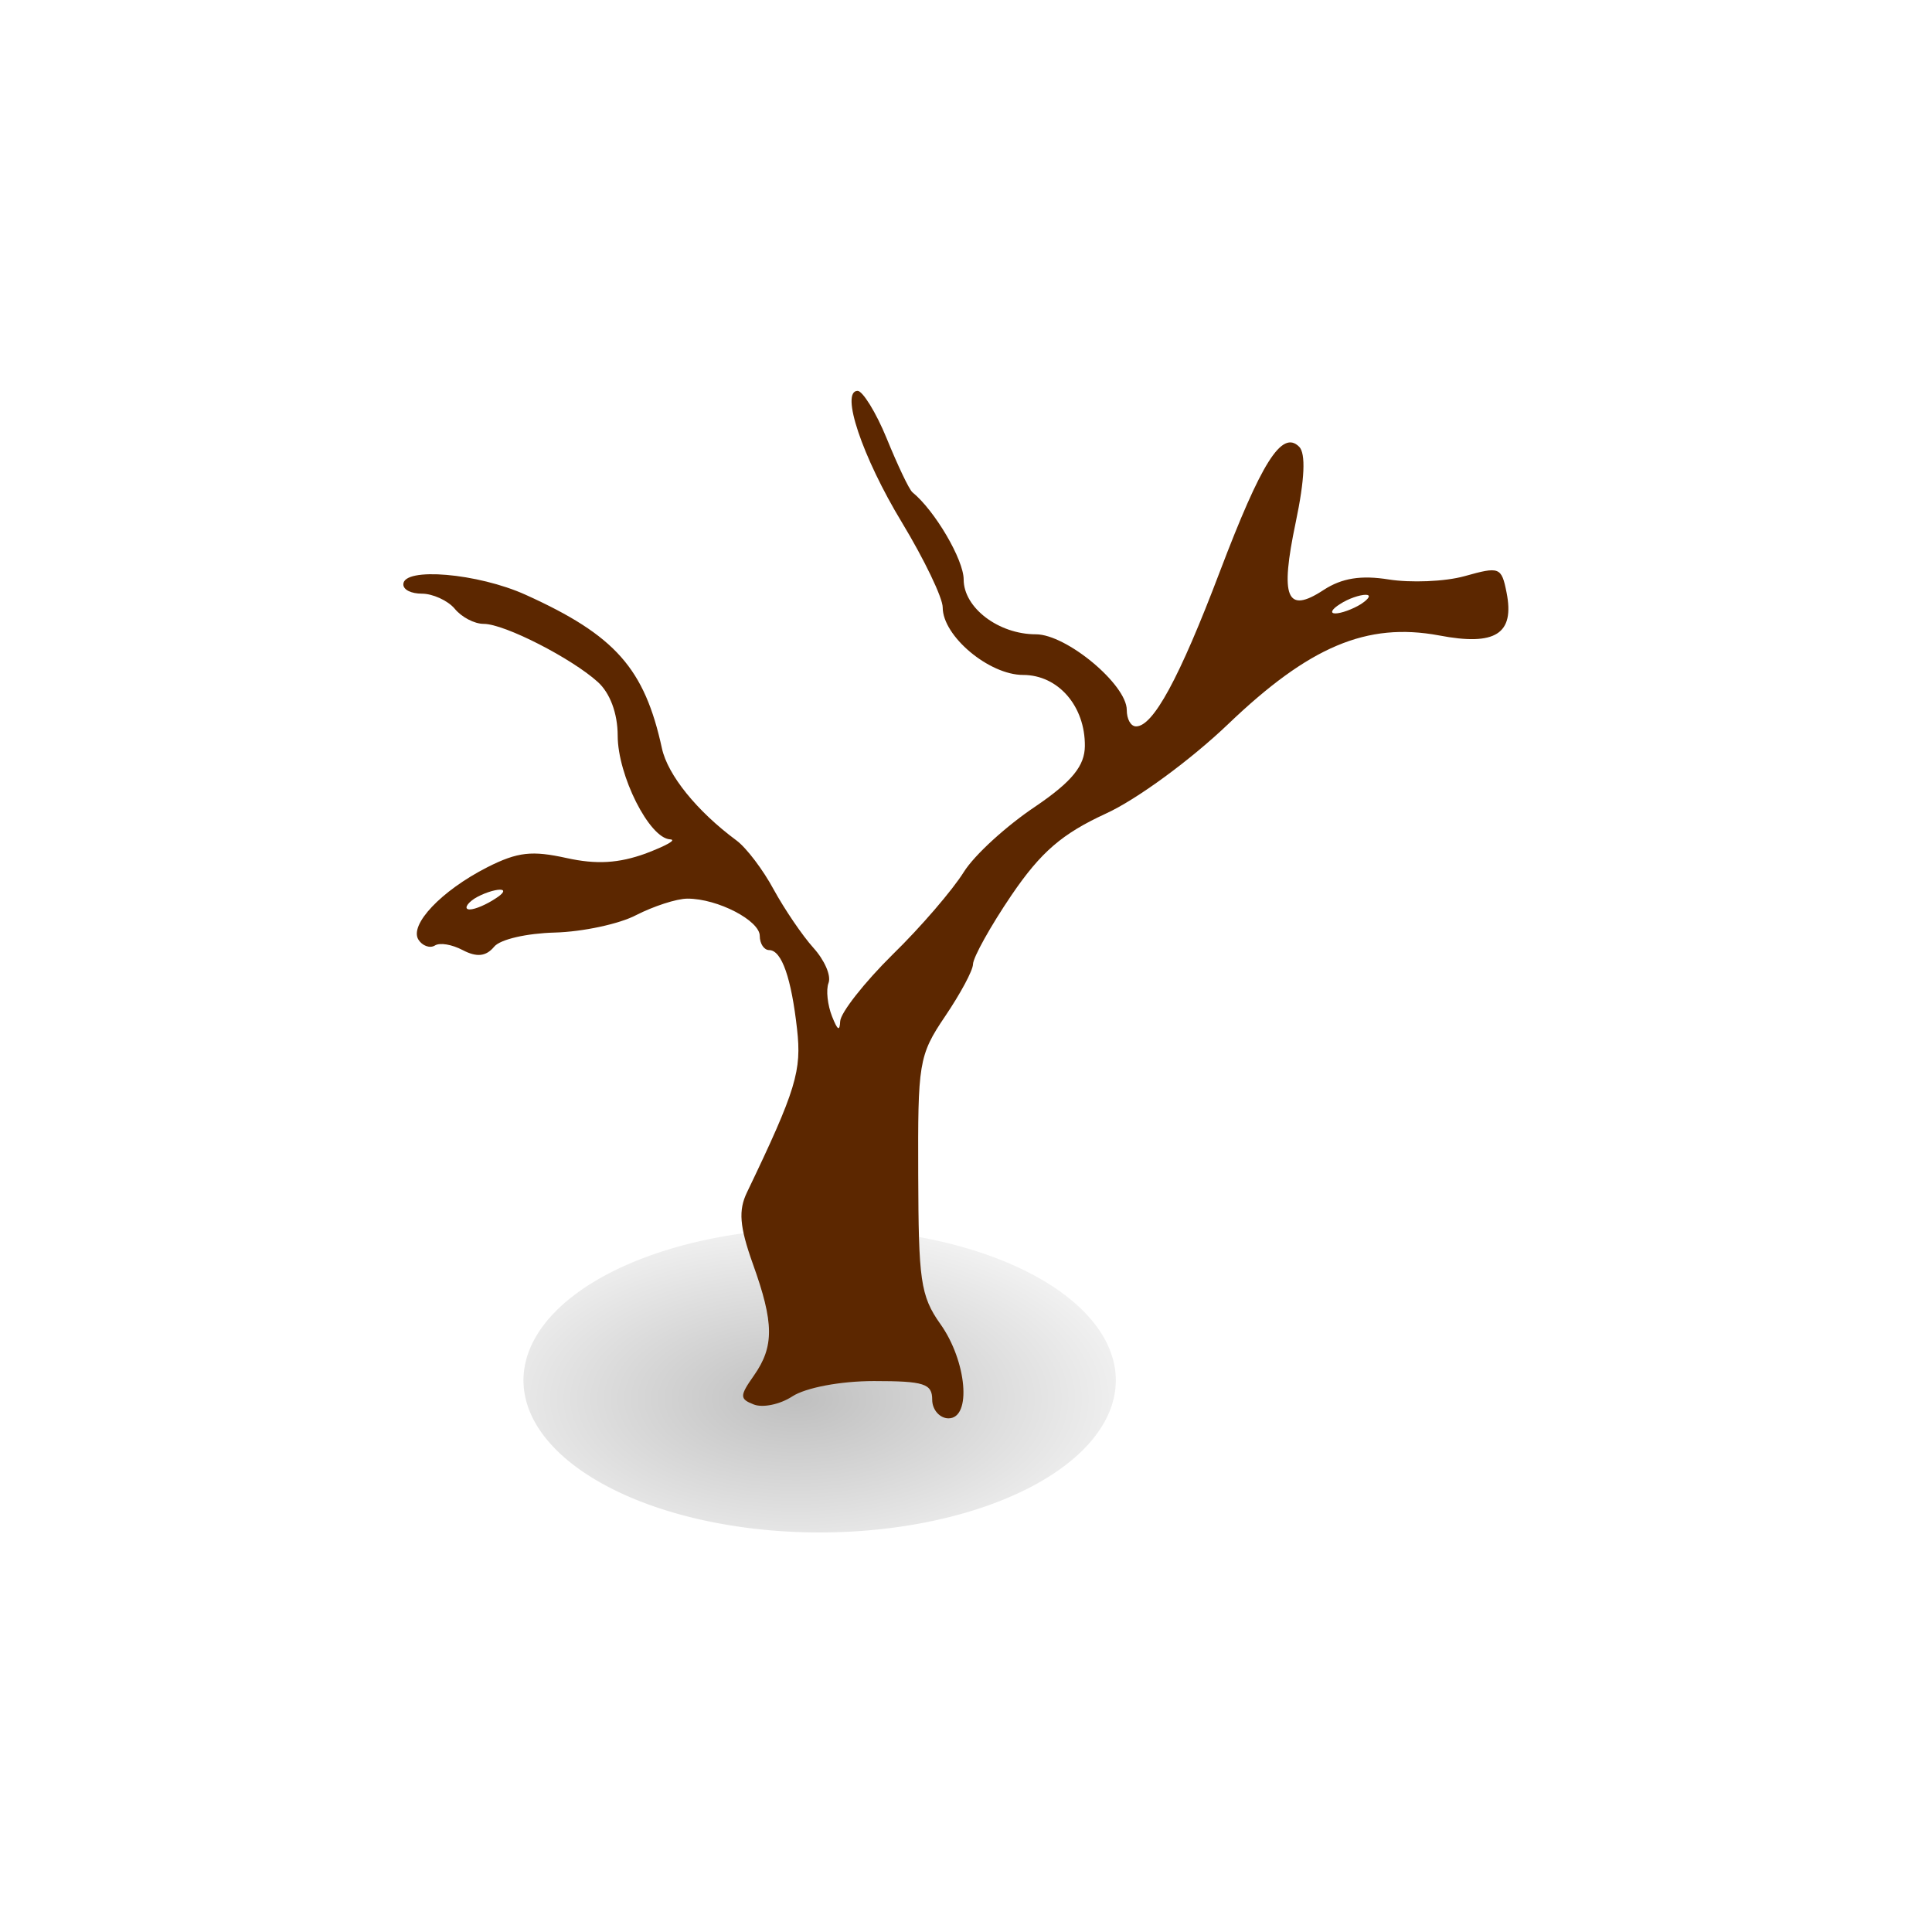 <?xml version="1.0" encoding="UTF-8" standalone="no"?>
<!-- Created with Inkscape (http://www.inkscape.org/) -->
<svg
    xmlns:inkscape="http://www.inkscape.org/namespaces/inkscape"
    xmlns:rdf="http://www.w3.org/1999/02/22-rdf-syntax-ns#"
    xmlns="http://www.w3.org/2000/svg"
    xmlns:sodipodi="http://sodipodi.sourceforge.net/DTD/sodipodi-0.dtd"
    xmlns:cc="http://creativecommons.org/ns#"
    xmlns:xlink="http://www.w3.org/1999/xlink"
    xmlns:dc="http://purl.org/dc/elements/1.1/"
    xmlns:svg="http://www.w3.org/2000/svg"
    xmlns:ns1="http://sozi.baierouge.fr"
    id="svg2"
    sodipodi:docname="tree12.svg"
    inkscape:export-filename="/home/nicu/Desktop/rpg_color.png"
    viewBox="0 0 128 128"
    sodipodi:version="0.32"
    inkscape:export-xdpi="90.000000"
    inkscape:output_extension="org.inkscape.output.svg.inkscape"
    inkscape:export-ydpi="90.000000"
    inkscape:version="0.45+devel"
    sodipodi:docbase="/home/nicu/Desktop/hats"
  >
  <defs
      id="defs3"
    >
    <radialGradient
        id="radialGradient1968"
        gradientUnits="userSpaceOnUse"
        cy="222.04"
        cx="14.207"
        gradientTransform="scale(1.395 .717)"
        r="8.252"
        inkscape:collect="always"
      >
      <stop
          id="stop2059"
          style="stop-color:#000000"
          offset="0"
      />
      <stop
          id="stop2061"
          style="stop-color:#000000;stop-opacity:0"
          offset="1"
      />
    </radialGradient
    >
    <filter
        id="filter2892"
        height="1.424"
        width="1.218"
        y="-.212"
        x="-.109"
        inkscape:collect="always"
      >
      <feGaussianBlur
          id="feGaussianBlur2894"
          stdDeviation="0.721"
          inkscape:collect="always"
      />
    </filter
    >
  </defs
  >
  <sodipodi:namedview
      id="base"
      bordercolor="#666666"
      inkscape:pageshadow="2"
      inkscape:window-y="24"
      pagecolor="#ffffff"
      inkscape:window-height="791"
      inkscape:zoom="1"
      inkscape:window-x="1"
      showgrid="false"
      borderopacity="1.0"
      inkscape:current-layer="layer1"
      inkscape:cx="-199.32131"
      inkscape:cy="-48.836658"
      inkscape:window-width="1151"
      inkscape:pageopacity="0.0"
      inkscape:document-units="px"
  />
  <g
      id="layer1"
      inkscape:label="Layer 1"
      inkscape:groupmode="layer"
    >
    <g
        id="g1949"
        transform="matrix(2.47 0 0 2.47 14.524 -607.66)"
      >
      <path
          id="path1369"
          sodipodi:rx="7.9437737"
          sodipodi:ry="4.0807056"
          style="opacity:.5;filter:url(#filter2892);fill-rule:evenodd;fill:url(#radialGradient1968)"
          sodipodi:type="arc"
          d="m28.402 158.7a7.944 4.081 0 1 1 -15.888 0 7.944 4.081 0 1 1 15.888 0z"
          transform="translate(-4.353 124.34)"
          sodipodi:cy="158.69876"
          sodipodi:cx="20.457939"
      />
      <path
          id="path1590"
          style="fill:#5c2700"
          d="m17.125 256.5c-0.472 0 0.121 1.77 1.187 3.53 0.598 0.99 1.094 2.02 1.094 2.28 0 0.77 1.245 1.81 2.156 1.81 0.943 0 1.668 0.84 1.657 1.91-0.006 0.52-0.325 0.94-1.344 1.63-0.746 0.5-1.613 1.28-1.906 1.75s-1.147 1.47-1.907 2.21c-0.759 0.75-1.395 1.56-1.406 1.79-0.013 0.28-0.071 0.24-0.218-0.13-0.119-0.3-0.168-0.71-0.094-0.9 0.073-0.2-0.109-0.61-0.406-0.94-0.298-0.33-0.778-1.04-1.063-1.56-0.285-0.53-0.731-1.12-1-1.32-1.068-0.79-1.846-1.76-2-2.47-0.467-2.14-1.245-3.03-3.656-4.12-1.282-0.58-3.281-0.75-3.281-0.28 0 0.15 0.218 0.25 0.5 0.25 0.282 0 0.688 0.18 0.875 0.4 0.187 0.23 0.531 0.41 0.781 0.41 0.561 0 2.369 0.93 3.062 1.56 0.321 0.29 0.531 0.83 0.532 1.44 0.001 1.06 0.845 2.75 1.406 2.78 0.19 0.01-0.107 0.17-0.656 0.38-0.72 0.26-1.315 0.3-2.126 0.12-0.913-0.2-1.298-0.17-2.125 0.25-1.234 0.63-2.092 1.54-1.844 1.94 0.1 0.16 0.301 0.24 0.437 0.16 0.137-0.09 0.462-0.03 0.75 0.12 0.381 0.2 0.628 0.17 0.844-0.09 0.163-0.2 0.879-0.36 1.625-0.38 0.745-0.02 1.735-0.23 2.188-0.47 0.452-0.23 1.074-0.44 1.374-0.44 0.812 0 1.938 0.59 1.938 1 0 0.21 0.116 0.38 0.25 0.38 0.343 0 0.599 0.77 0.75 2.12 0.124 1.11-0.013 1.61-1.344 4.38-0.231 0.48-0.2 0.91 0.156 1.91 0.572 1.59 0.578 2.22 0.032 3-0.387 0.55-0.389 0.63 0 0.78 0.236 0.09 0.694 0 1.031-0.22 0.354-0.23 1.28-0.41 2.187-0.41 1.348 0 1.563 0.07 1.563 0.5 0 0.28 0.212 0.5 0.437 0.5 0.63 0 0.488-1.54-0.218-2.53-0.541-0.76-0.584-1.2-0.594-4-0.01-2.98 0.007-3.2 0.719-4.25 0.412-0.61 0.747-1.23 0.75-1.4 0.002-0.18 0.468-1.02 1.031-1.85 0.796-1.17 1.363-1.65 2.531-2.19 0.836-0.38 2.287-1.45 3.281-2.4 2.173-2.08 3.718-2.74 5.657-2.38 1.513 0.29 2.033-0.04 1.812-1.15-0.136-0.69-0.194-0.7-1.125-0.44-0.539 0.15-1.456 0.18-2.031 0.09-0.741-0.12-1.259-0.04-1.75 0.28-1.003 0.66-1.172 0.2-0.75-1.81 0.244-1.16 0.272-1.85 0.094-2.03-0.468-0.47-1.022 0.44-2.125 3.34-1.099 2.9-1.798 4.16-2.25 4.16-0.147 0-0.25-0.2-0.25-0.44 0-0.68-1.615-2.03-2.438-2.03-0.999 0-1.937-0.71-1.937-1.47 0-0.53-0.773-1.85-1.375-2.34-0.092-0.08-0.398-0.73-0.688-1.44-0.289-0.71-0.65-1.28-0.781-1.28zm13.625 5.47c0.15 0 0.1 0.1-0.125 0.25-0.225 0.14-0.537 0.25-0.687 0.25-0.151 0-0.101-0.11 0.124-0.25 0.226-0.15 0.538-0.25 0.688-0.25zm-23.219 7.91c0.15 0 0.1 0.1-0.125 0.24-0.225 0.15-0.537 0.29-0.687 0.29-0.15 0-0.1-0.14 0.125-0.29 0.225-0.14 0.537-0.24 0.687-0.24z"
      />
    </g
    >
  </g
  >
</svg
>

